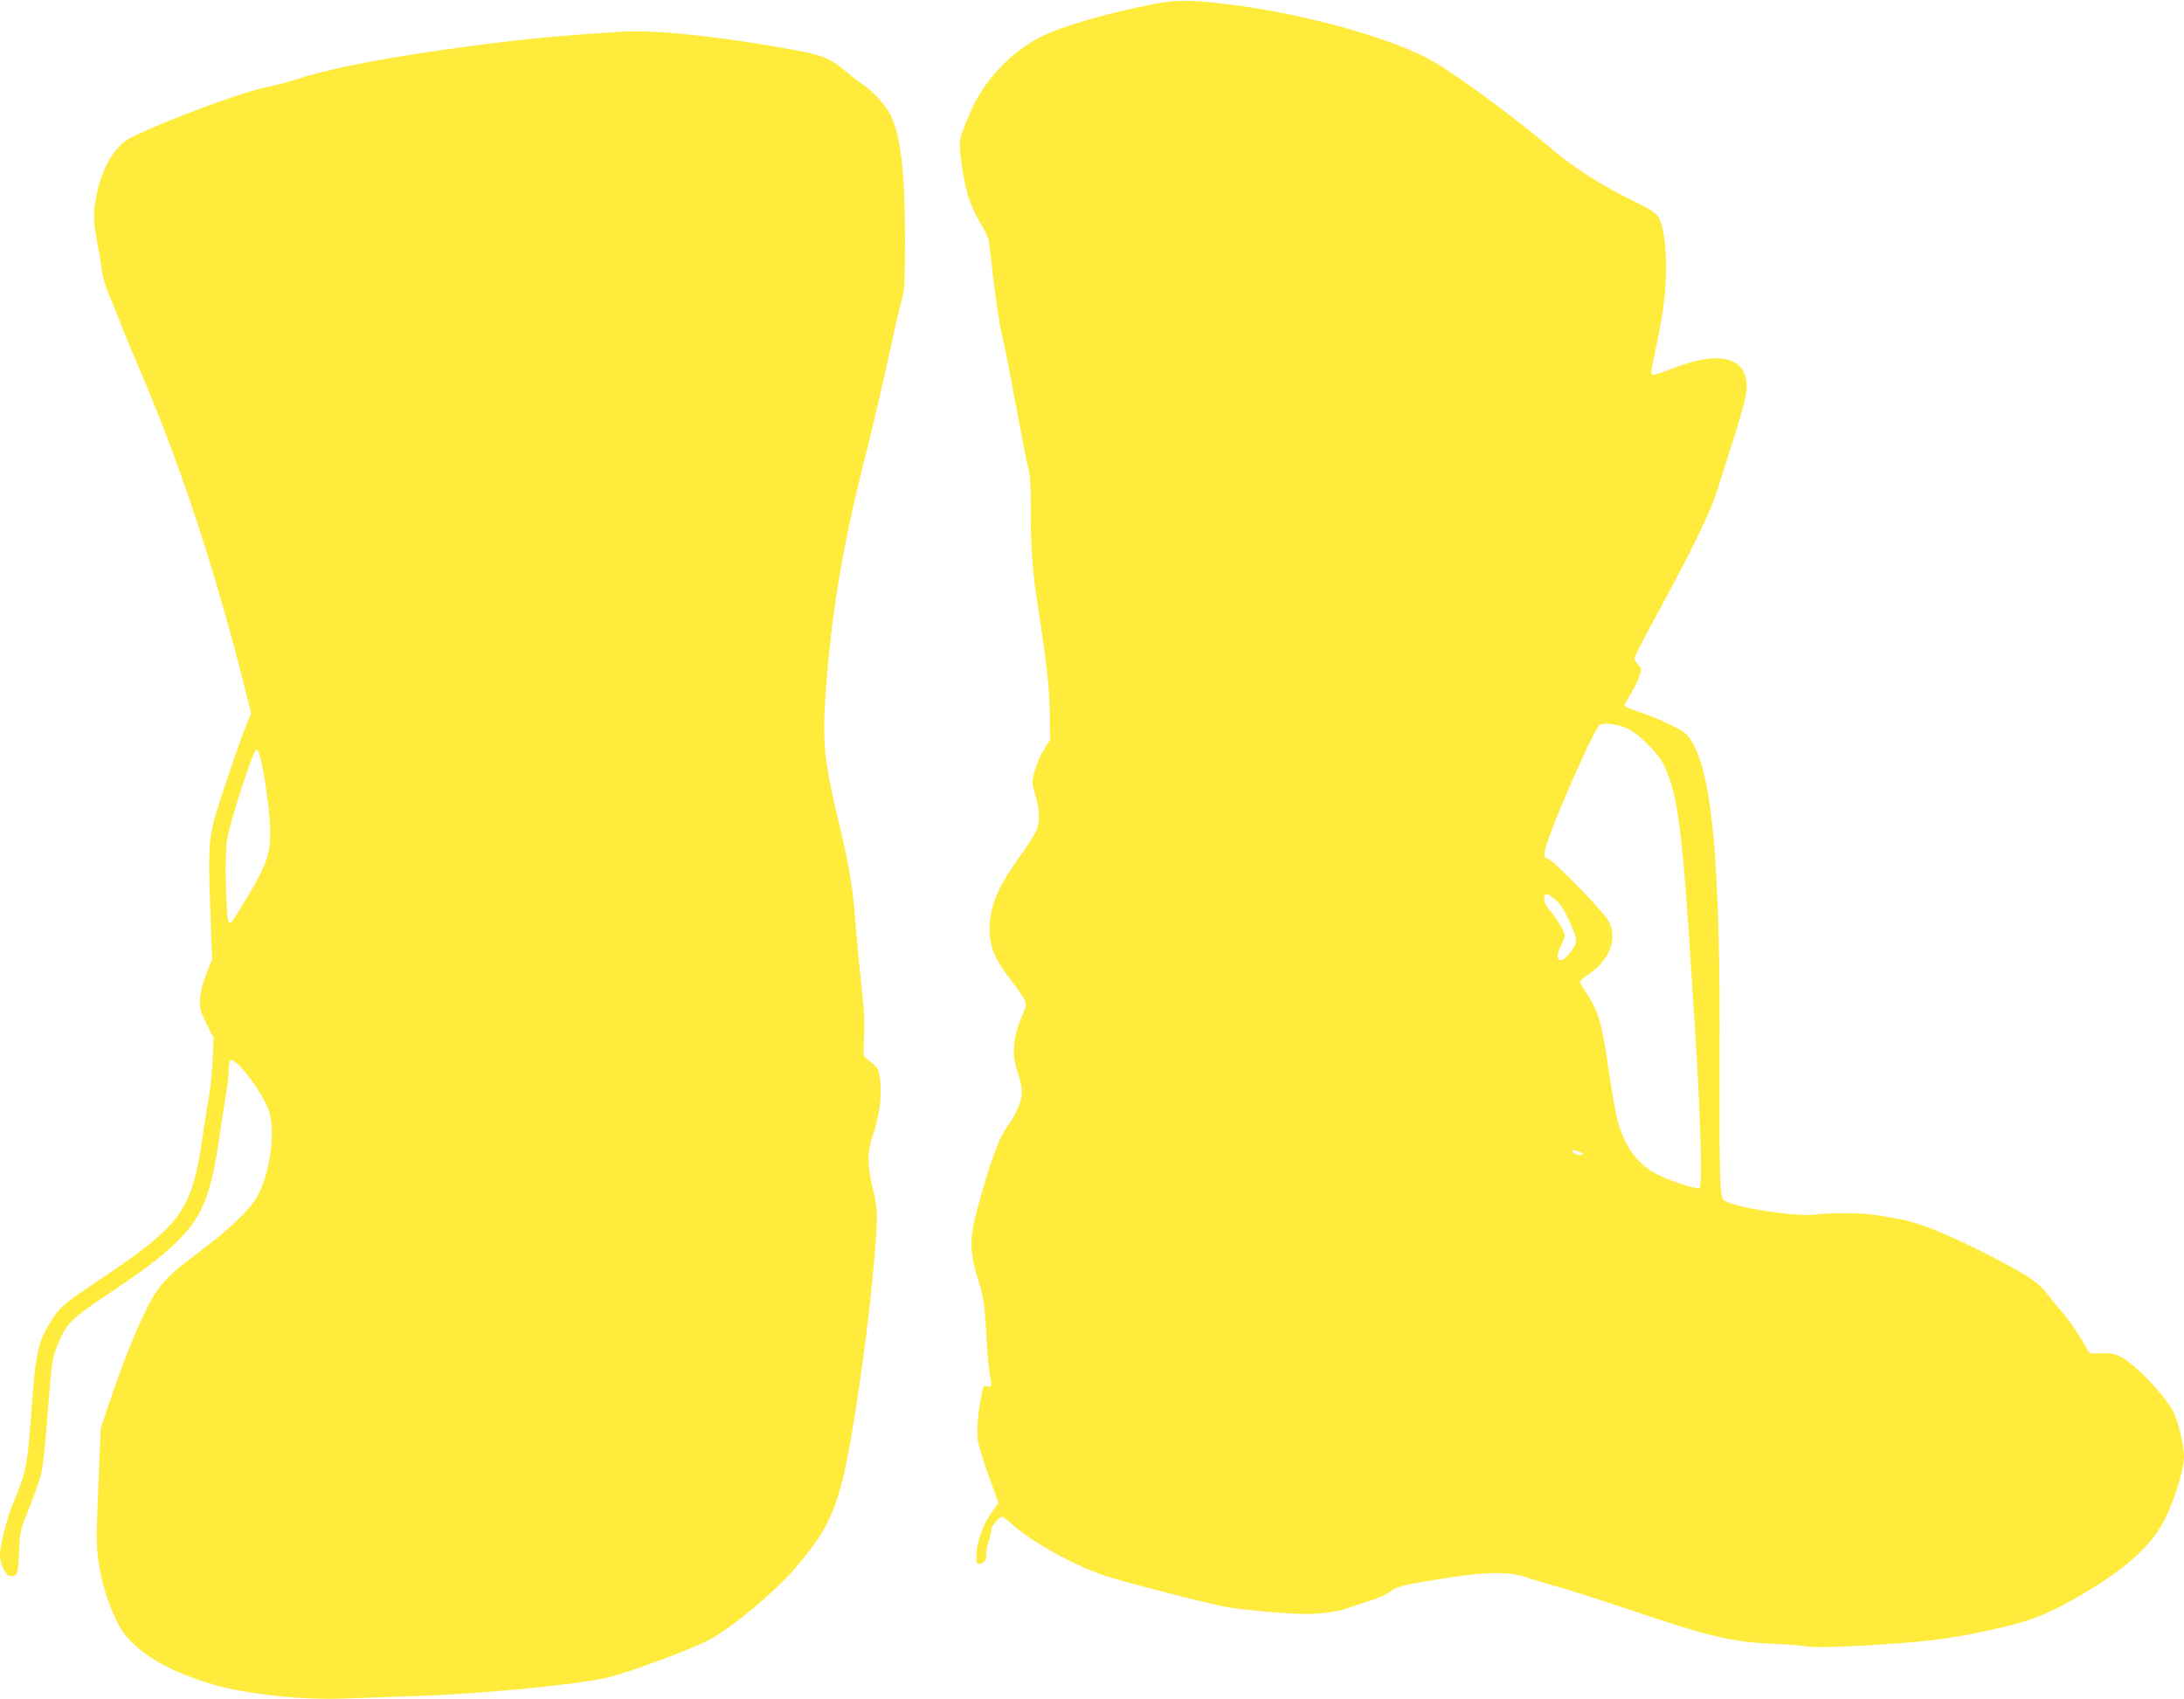 <?xml version="1.0" standalone="no"?>
<!DOCTYPE svg PUBLIC "-//W3C//DTD SVG 20010904//EN"
 "http://www.w3.org/TR/2001/REC-SVG-20010904/DTD/svg10.dtd">
<svg version="1.0" xmlns="http://www.w3.org/2000/svg"
 width="1280pt" height="996pt" viewBox="0 0 1280 996"
 preserveAspectRatio="xMidYMid meet">
<g transform="translate(0,996) scale(0.1,-0.1)"
fill="#ffeb3b" stroke="none">
<path d="M6755 9935 c-256 -49 -534 -130 -649 -188 -179 -89 -341 -260 -418
-442 -68 -160 -69 -167 -58 -262 22 -186 50 -278 116 -391 25 -42 48 -90 50
-107 2 -16 16 -127 29 -245 14 -118 36 -260 50 -315 13 -55 49 -237 80 -405
31 -168 63 -332 72 -365 11 -44 15 -104 14 -231 -2 -208 11 -387 45 -599 47
-300 66 -470 67 -615 l2 -145 -37 -60 c-21 -33 -45 -90 -55 -126 -16 -65 -16
-67 5 -140 27 -90 28 -161 3 -214 -10 -22 -56 -92 -101 -155 -124 -173 -170
-285 -170 -416 0 -101 28 -171 114 -285 111 -146 111 -146 81 -212 -60 -137
-68 -235 -29 -348 42 -118 28 -181 -72 -327 -44 -64 -89 -190 -162 -453 -53
-188 -52 -266 8 -454 24 -77 30 -119 40 -285 6 -107 15 -215 20 -240 15 -74
13 -83 -14 -76 -22 5 -24 2 -35 -57 -21 -109 -28 -208 -19 -265 5 -30 34 -123
64 -207 l56 -153 -41 -59 c-48 -68 -81 -156 -88 -234 -6 -62 4 -77 37 -59 15
8 20 21 20 49 0 21 7 58 15 81 8 23 15 52 15 64 0 21 47 76 64 76 4 0 30 -20
56 -43 116 -104 364 -242 542 -302 109 -36 611 -166 714 -184 91 -17 367 -41
464 -41 103 0 195 14 269 41 31 11 76 26 101 34 60 17 110 40 140 65 28 22
101 38 345 75 216 33 346 33 440 0 39 -14 113 -36 165 -50 52 -13 230 -70 395
-125 522 -176 638 -204 890 -215 83 -3 175 -11 205 -16 38 -6 139 -4 325 6
355 21 485 36 717 86 272 57 378 101 629 255 209 129 345 259 414 394 62 123
115 296 115 378 0 60 -34 201 -62 256 -51 101 -237 293 -317 328 -34 14 -63
19 -111 16 -63 -3 -64 -2 -80 27 -34 66 -103 169 -143 213 -24 26 -62 73 -86
105 -57 75 -127 120 -396 256 -224 112 -379 172 -495 190 -36 6 -95 15 -131
21 -76 12 -258 12 -339 1 -96 -14 -413 31 -512 72 -36 15 -36 15 -44 99 -5 45
-8 376 -6 733 6 1156 -42 1686 -169 1878 -27 41 -45 54 -123 91 -50 25 -130
57 -178 72 -49 16 -88 33 -88 39 0 5 16 34 35 64 19 30 42 76 51 103 16 48 15
50 -5 72 -12 12 -21 30 -21 39 0 9 55 116 122 239 211 387 321 612 362 743 21
66 64 203 97 305 32 102 63 211 69 244 29 145 -34 226 -175 226 -72 0 -159
-22 -284 -72 -41 -16 -80 -27 -87 -24 -9 4 -8 23 7 88 10 46 31 148 45 228 44
241 36 522 -17 609 -15 25 -49 46 -164 102 -153 73 -336 190 -445 283 -257
219 -634 493 -765 556 -272 131 -742 256 -1155 306 -216 26 -299 26 -435 -1z
m2783 -4245 c58 -25 178 -142 209 -205 69 -137 97 -296 133 -742 10 -135 15
-199 55 -828 31 -479 43 -909 26 -919 -16 -10 -195 49 -261 87 -111 63 -182
165 -221 315 -11 42 -33 168 -49 279 -41 286 -62 358 -134 465 -20 29 -36 58
-36 64 0 6 22 25 49 43 130 84 177 220 113 322 -42 64 -320 348 -349 355 -22
6 -25 11 -20 43 11 82 267 674 320 740 16 18 100 9 165 -19z m-424 -1002 c27
-22 51 -58 78 -114 55 -119 57 -134 18 -188 -63 -88 -109 -62 -60 34 11 22 20
46 20 55 0 25 -35 85 -79 139 -27 32 -41 58 -41 77 0 38 16 37 64 -3z m161
-1489 c5 -5 -1 -9 -17 -9 -14 0 -32 7 -39 17 -13 15 -11 16 16 9 17 -4 34 -12
40 -17z"/>
<path d="M3645 9774 c-399 -24 -659 -50 -1073 -110 -387 -55 -673 -114 -862
-177 -25 -9 -99 -27 -165 -42 -159 -36 -594 -199 -776 -291 -95 -48 -169 -170
-203 -336 -21 -101 -20 -155 3 -275 11 -54 23 -127 27 -163 4 -38 21 -96 40
-141 18 -41 46 -111 63 -155 16 -43 59 -149 96 -234 257 -594 466 -1225 650
-1963 l27 -108 -35 -87 c-37 -91 -127 -356 -172 -504 -41 -136 -45 -211 -33
-548 l11 -305 -33 -80 c-21 -51 -34 -103 -37 -145 -4 -61 -2 -71 37 -150 l42
-85 -6 -131 c-3 -72 -13 -164 -20 -205 -8 -41 -24 -141 -36 -224 -64 -452
-120 -530 -605 -855 -206 -138 -231 -159 -281 -236 -80 -125 -94 -186 -119
-524 -25 -337 -29 -360 -107 -549 -39 -96 -78 -247 -78 -305 0 -51 30 -116 57
-122 43 -11 50 7 55 139 4 121 5 123 62 265 31 79 64 173 71 210 8 37 23 186
34 332 25 314 27 328 56 402 52 129 80 157 300 304 239 160 334 234 432 337
123 130 172 258 218 577 14 96 32 213 40 260 8 47 15 108 15 137 0 28 5 55 11
59 29 17 177 -173 220 -283 47 -119 17 -366 -63 -516 -40 -74 -162 -191 -339
-324 -189 -141 -237 -193 -303 -321 -67 -132 -140 -313 -217 -540 l-59 -174
-10 -251 c-6 -139 -11 -295 -13 -347 -4 -185 34 -358 118 -534 74 -157 269
-284 570 -371 189 -55 517 -90 755 -81 91 3 293 10 450 16 356 11 929 67 1095
106 127 30 474 158 593 218 130 66 390 281 512 424 244 286 281 397 396 1210
42 298 84 722 84 858 0 34 -11 106 -25 160 -32 128 -33 211 0 307 38 114 53
219 44 312 -8 85 -6 81 -88 147 -11 9 -12 32 -7 107 3 53 2 139 -3 191 -5 52
-16 163 -25 245 -8 83 -20 213 -26 290 -14 174 -37 310 -94 546 -85 350 -97
471 -77 754 32 454 96 844 217 1328 66 262 109 448 170 727 24 113 52 230 61
260 14 46 17 102 17 355 0 385 -25 597 -84 720 -25 53 -110 147 -158 176 -20
13 -65 47 -99 76 -107 90 -140 102 -407 148 -407 69 -721 100 -911 89z m-2118
-4260 c26 -102 57 -333 57 -429 0 -128 -23 -197 -128 -372 -94 -157 -103 -170
-115 -157 -16 16 -25 389 -11 479 15 103 157 538 173 532 7 -2 18 -26 24 -53z"/>
</g>
</svg>
